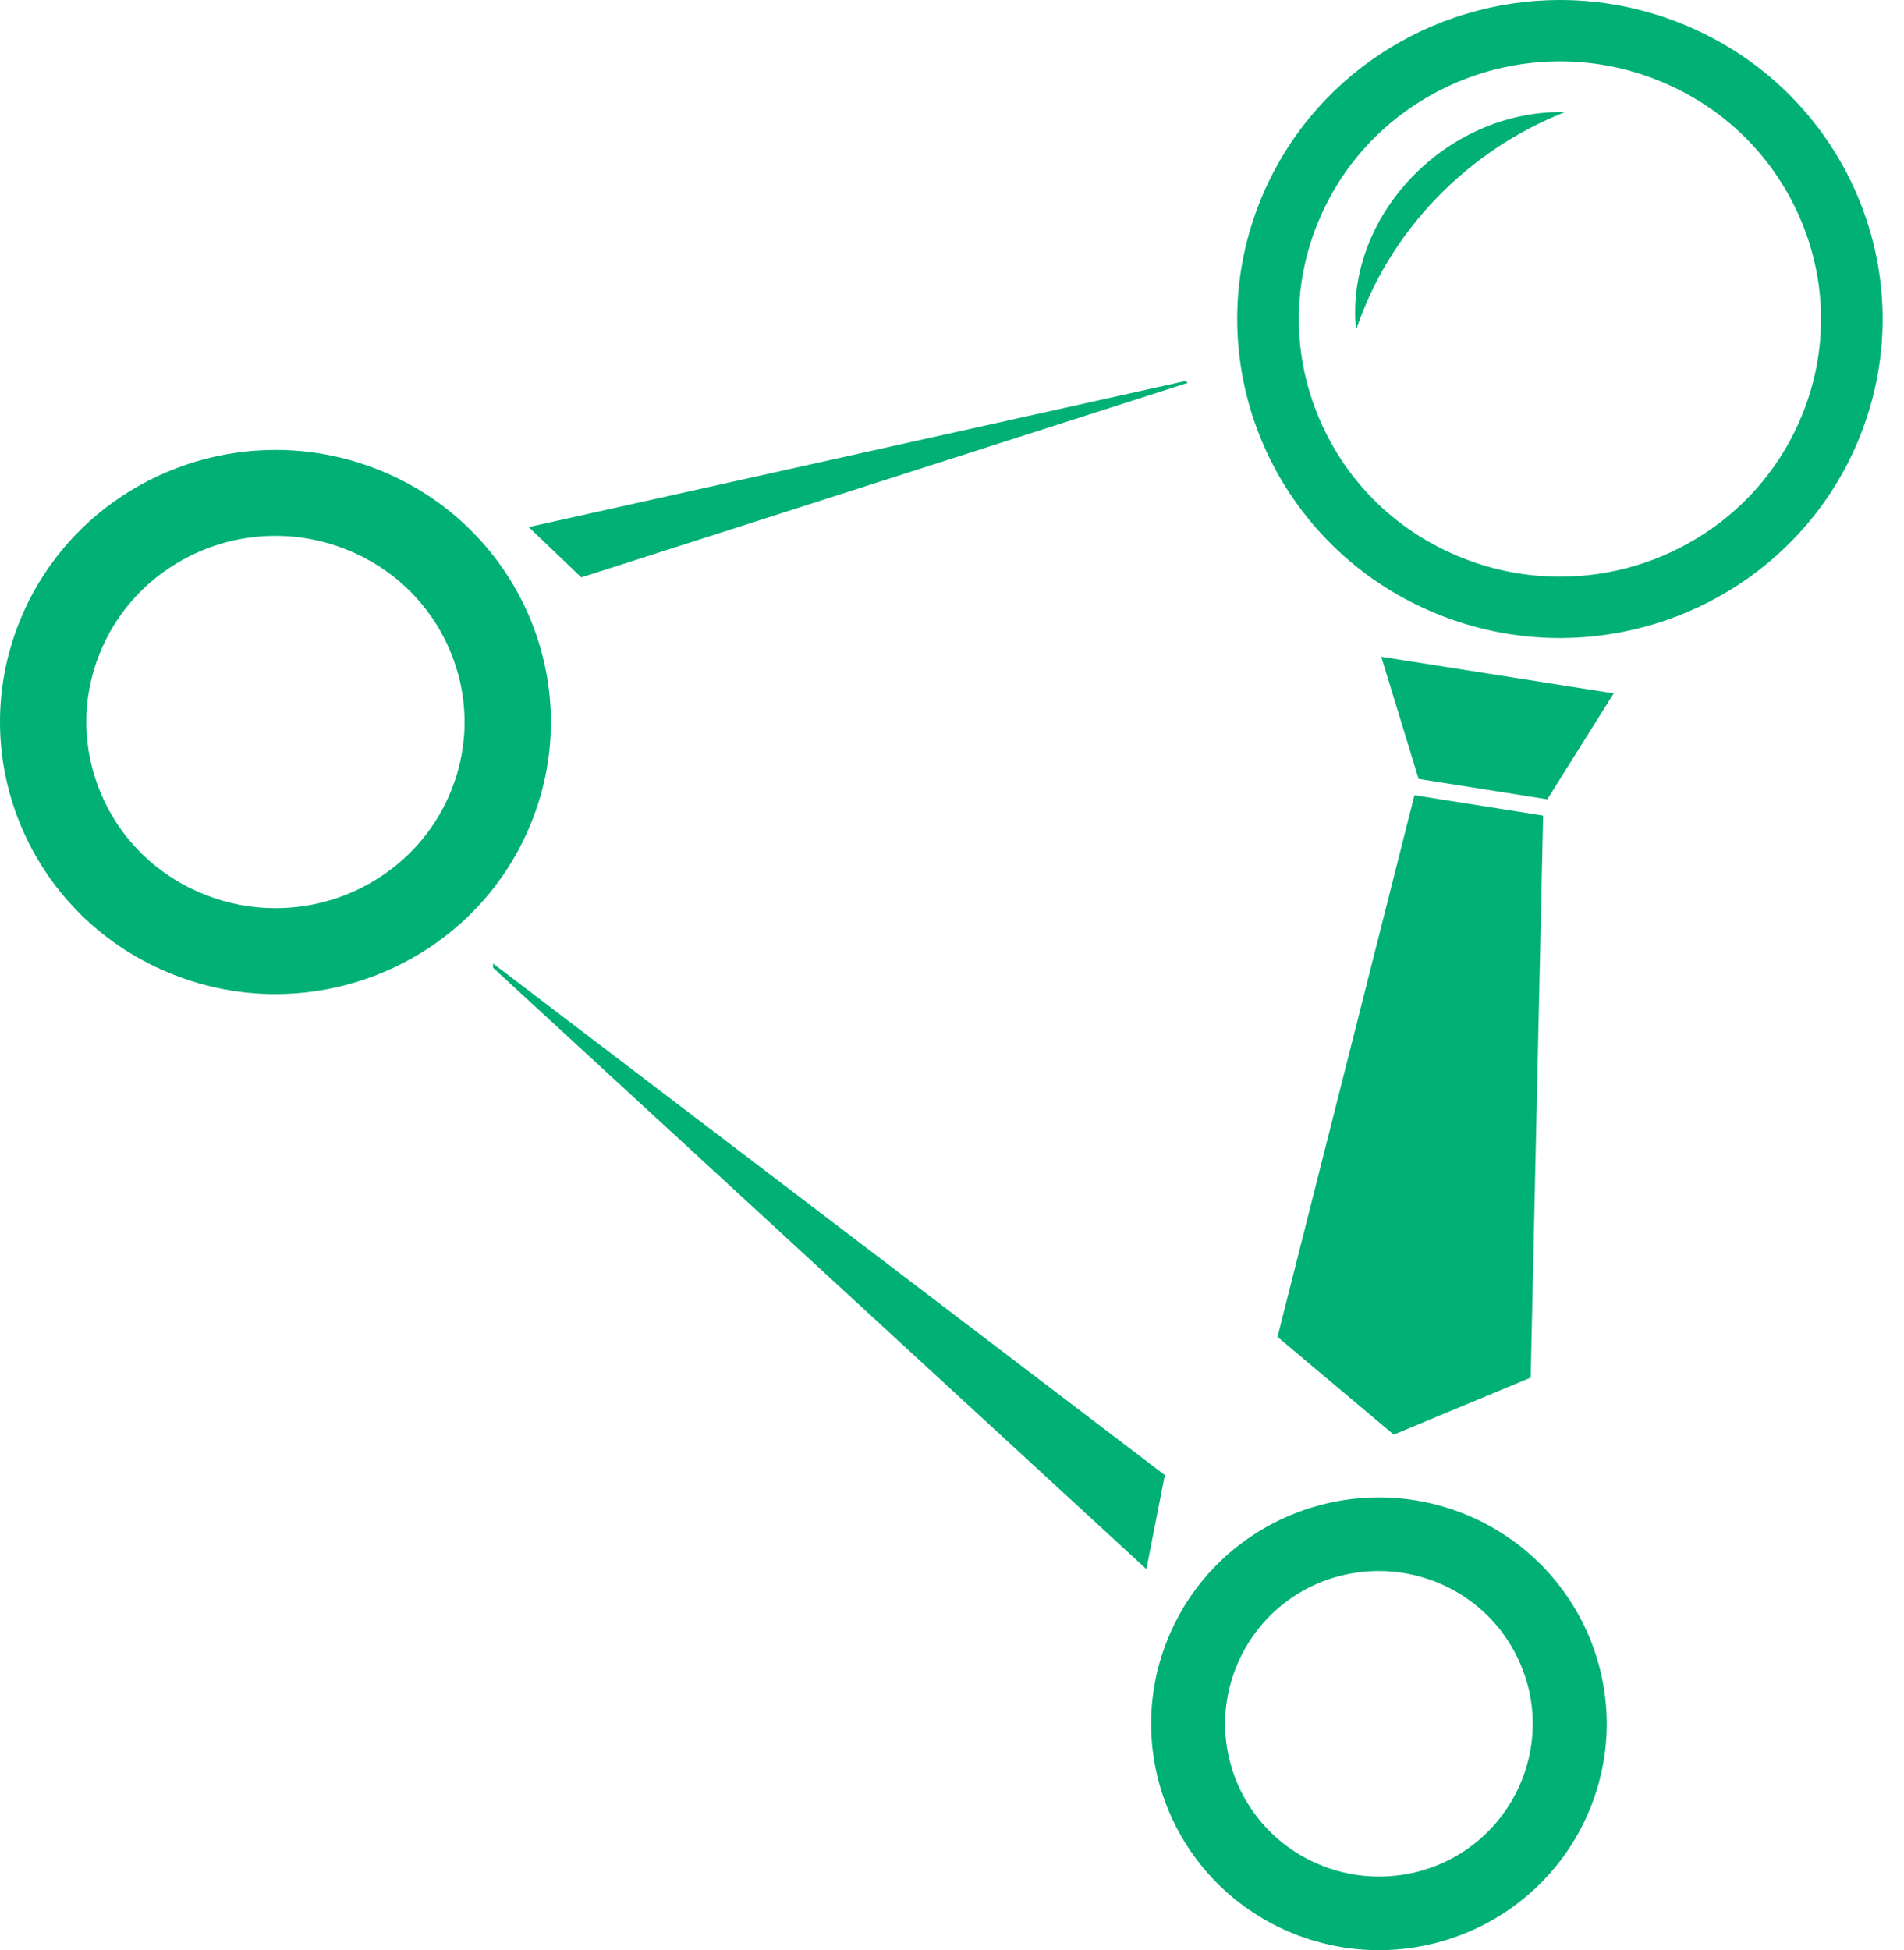 <?xml version="1.0" encoding="UTF-8"?>
<svg width="83px" height="85px" viewBox="0 0 83 85" version="1.1" xmlns="http://www.w3.org/2000/svg" xmlns:xlink="http://www.w3.org/1999/xlink">
    <title>Visage-CTA-Icon</title>
    <g id="Homepage-+-Nav-Menus" stroke="none" stroke-width="1" fill="none" fill-rule="evenodd">
        <g id="(Final)-VISA-Homepage" transform="translate(-678, -6425)" fill="#00B074">
            <g id="Visage-CTA-Icon" transform="translate(678, 6425)">
                <path d="M51.664,16.609 L23.048,22.972 L25.339,25.166 L51.782,16.686 L51.664,16.609 Z M21.495,41.997 L21.494,42.181 L49.974,68.391 L50.777,64.293 L21.495,41.997 Z" id="Fill-1"></path>
                <path d="M12.01,23.354 C13.052,23.354 14.078,23.549 15.059,23.934 C17.112,24.74 18.72,26.285 19.587,28.287 C20.444,30.265 20.474,32.455 19.67,34.455 C19.05,35.994 17.988,37.292 16.597,38.207 C15.229,39.108 13.64,39.583 12.004,39.583 C10.962,39.583 9.936,39.388 8.955,39.003 C6.902,38.198 5.294,36.652 4.427,34.651 C3.569,32.673 3.54,30.482 4.344,28.482 C4.963,26.943 6.026,25.645 7.417,24.73 C8.785,23.83 10.373,23.354 12.01,23.354 L12.01,23.354 Z M12.01,19.61 C7.236,19.61 2.721,22.442 0.851,27.091 C-1.596,33.176 1.414,40.069 7.575,42.486 C9.029,43.057 10.529,43.328 12.004,43.328 C16.778,43.328 21.293,40.495 23.163,35.846 C25.61,29.762 22.6,22.869 16.439,20.451 C14.985,19.88 13.485,19.61 12.01,19.61 L12.01,19.61 Z M68.004,2.674 C69.442,2.674 70.856,2.943 72.207,3.474 C75.04,4.587 77.262,6.724 78.461,9.491 C79.65,12.234 79.691,15.272 78.576,18.045 C77.72,20.176 76.251,21.971 74.328,23.238 C72.443,24.479 70.254,25.135 67.998,25.135 C66.56,25.135 65.146,24.866 63.795,24.336 C60.961,23.223 58.74,21.086 57.541,18.319 C56.352,15.575 56.311,12.538 57.426,9.764 C58.282,7.634 59.751,5.838 61.674,4.572 C63.559,3.331 65.748,2.674 68.004,2.674 L68.004,2.674 Z M68.004,0 C62.41,0 57.121,3.321 54.93,8.771 C52.062,15.906 55.589,23.988 62.808,26.823 C64.512,27.492 66.27,27.81 67.998,27.81 C73.592,27.81 78.881,24.489 81.072,19.038 C83.939,11.904 80.412,3.822 73.193,0.987 C71.49,0.317 69.732,0 68.004,0 L68.004,0 Z M60.113,68.472 C60.958,68.472 61.79,68.631 62.587,68.945 C64.251,69.603 65.557,70.864 66.266,72.497 C66.975,74.129 67.001,75.937 66.341,77.588 C65.32,80.141 62.874,81.791 60.108,81.791 C59.264,81.791 58.431,81.631 57.635,81.317 C55.971,80.66 54.664,79.399 53.955,77.766 C53.247,76.134 53.22,74.326 53.881,72.675 C54.901,70.122 57.347,68.472 60.113,68.472 L60.113,68.472 Z M60.113,65.263 C56.164,65.263 52.43,67.619 50.884,71.488 C48.86,76.551 51.349,82.288 56.445,84.3 C57.648,84.775 58.889,85 60.109,85 C64.058,85 67.791,82.643 69.338,78.775 C71.362,73.711 68.872,67.975 63.776,65.963 C62.573,65.488 61.333,65.263 60.113,65.263 L60.113,65.263 Z" id="Fill-2"></path>
                <path d="M61.576,7.693 C59.7,9.63 58.876,12.112 59.113,14.388 C59.801,12.317 60.979,10.33 62.648,8.605 C64.274,6.928 66.187,5.687 68.213,4.888 C65.887,4.83 63.427,5.782 61.576,7.693 L61.576,7.693 Z M60.213,28.625 L61.841,33.95 L67.45,34.838 L70.345,30.222 L60.213,28.625 Z M61.66,34.66 L55.69,58.269 L60.756,62.529 L66.726,60.044 L67.269,35.548 L61.66,34.66 Z" id="Fill-4"></path>
            </g>
        </g>
    </g>
</svg>
